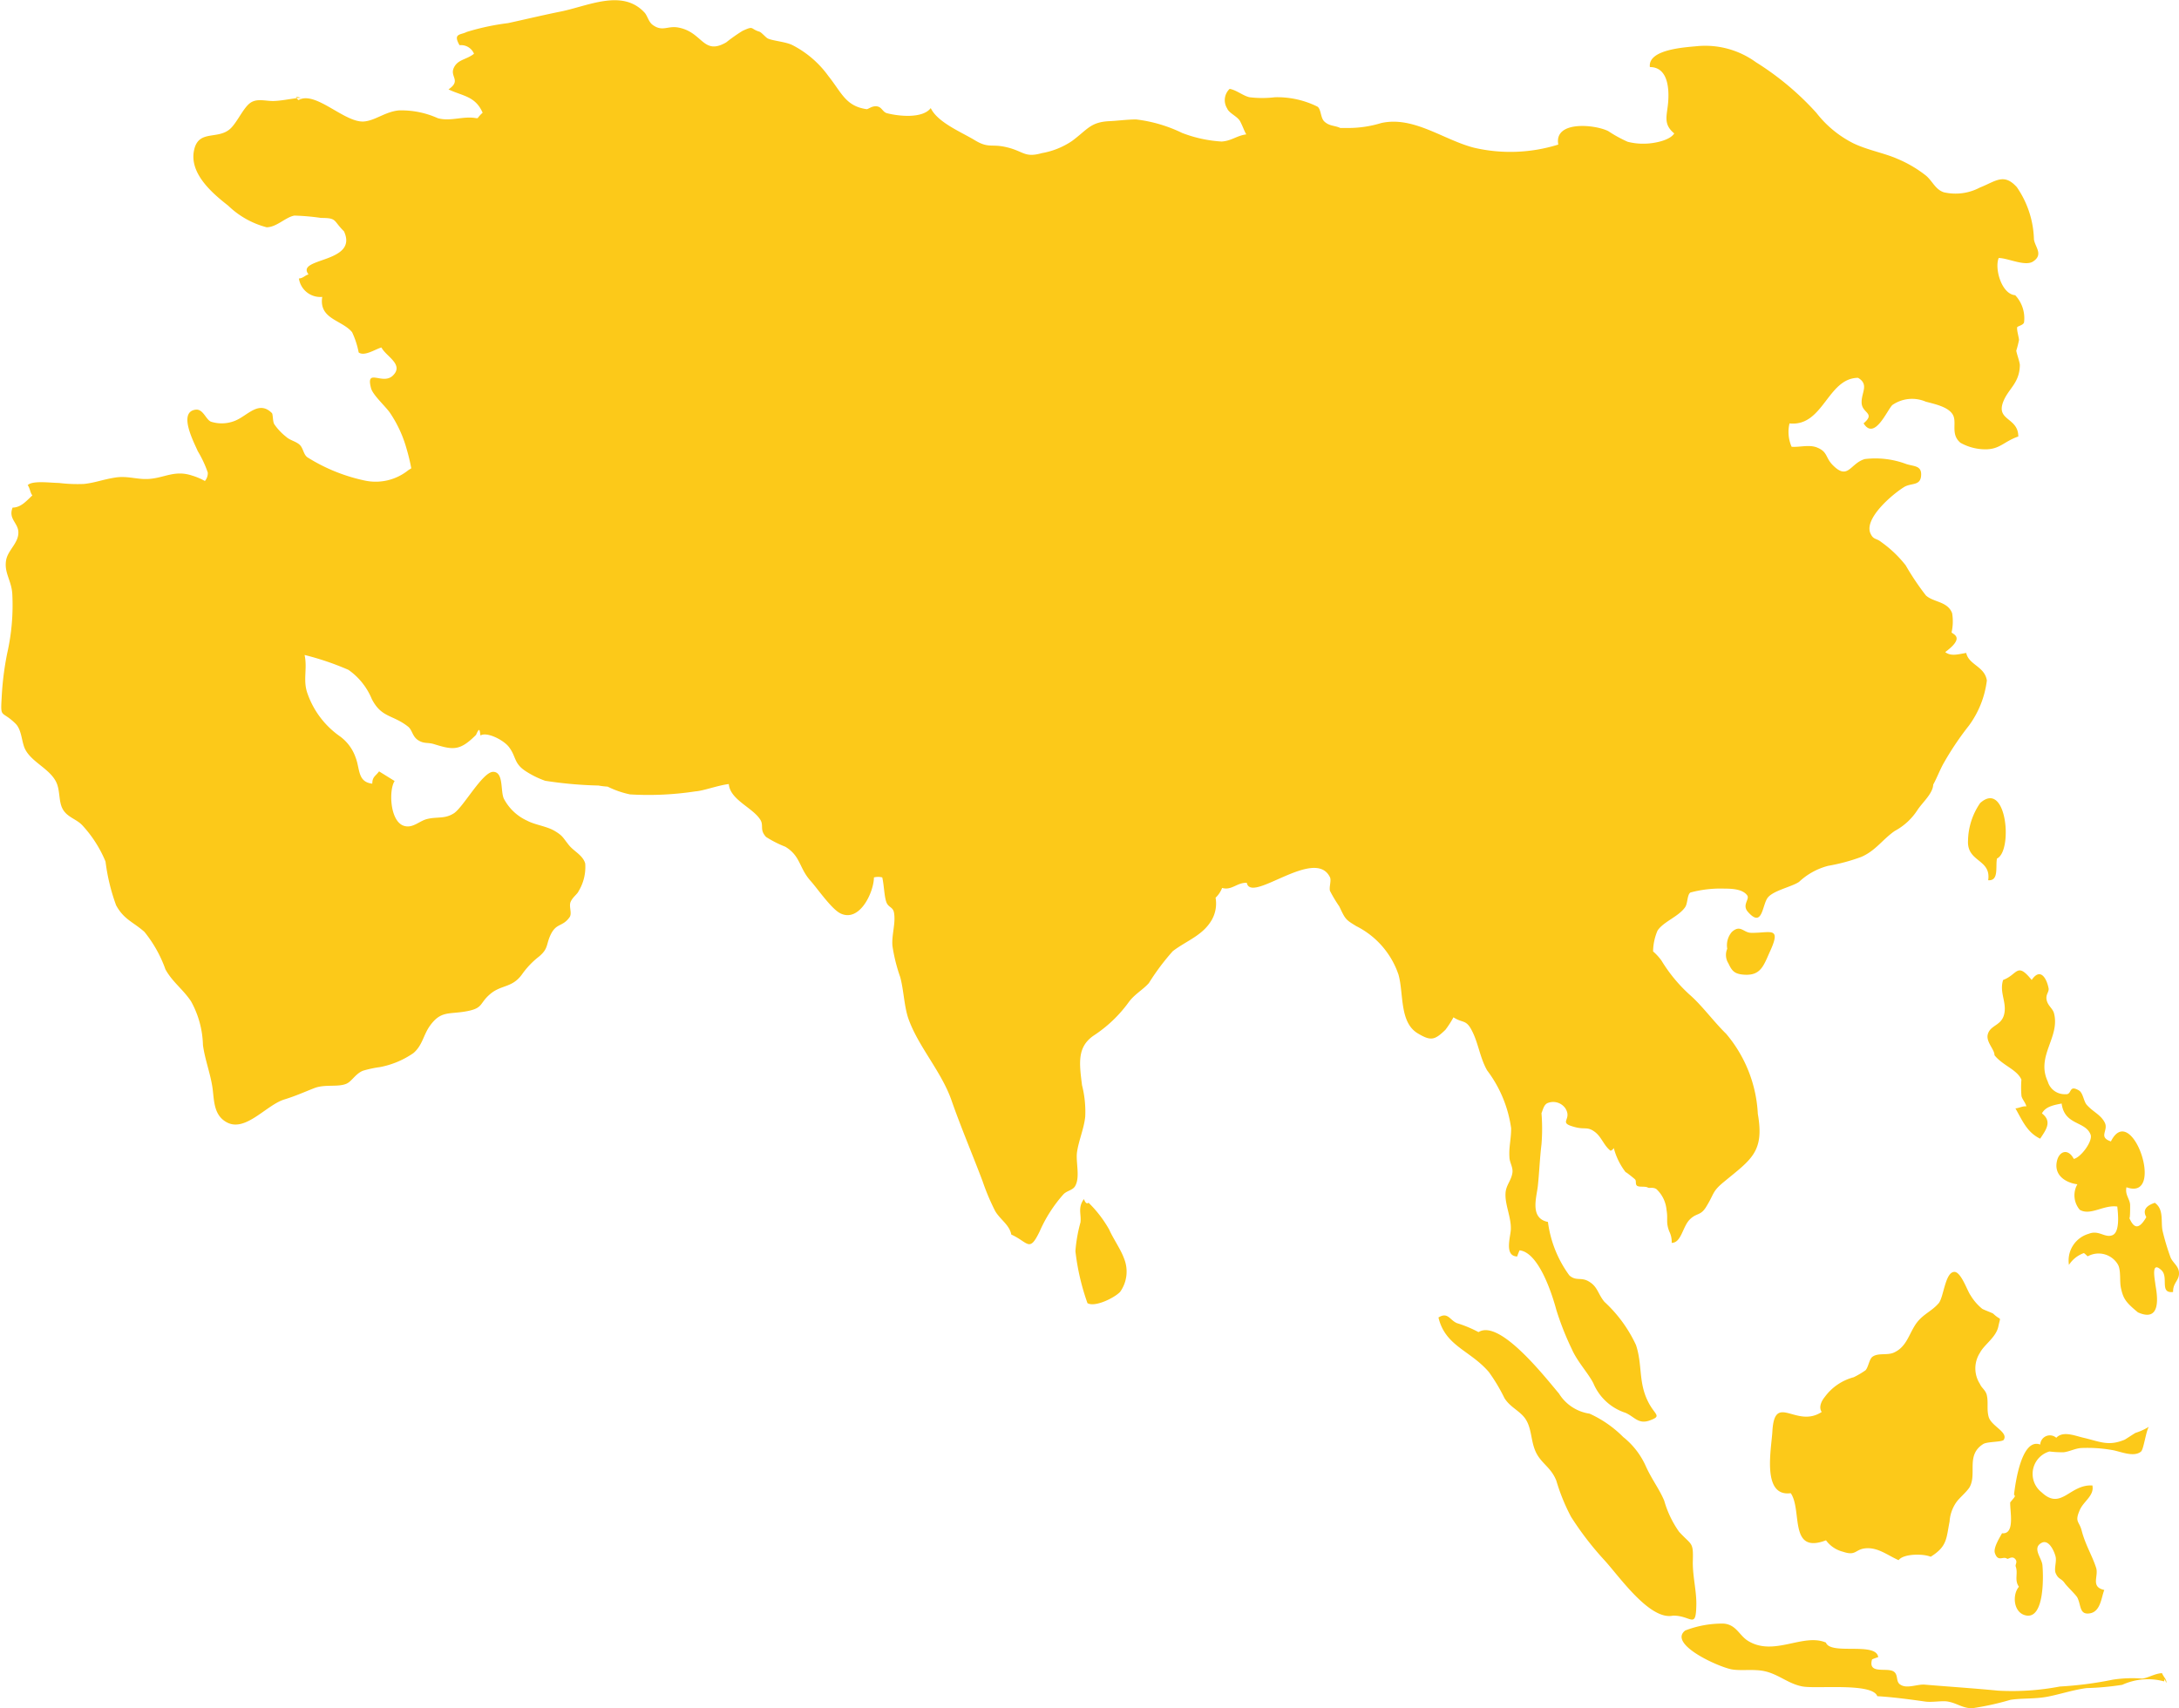 <svg xmlns="http://www.w3.org/2000/svg" width="28" height="21.956" viewBox="0 0 28 21.956">
  <g id="Picto-Asia" transform="translate(-205.91 -14.444)">
    <path id="Tracé_18558" data-name="Tracé 18558" d="M209.739,15.711l.064,0C209.746,15.69,209.733,15.7,209.739,15.711Z" transform="translate(-0.024 -0.008)" fill="#fcc919"/>
    <path id="Tracé_18559" data-name="Tracé 18559" d="M228.261,26.9c.044.092.072.138.2.147.222.016.254-.121.341-.311.142-.315-.007-.222-.247-.227-.1,0-.137-.112-.249-.011a.262.262,0,0,0-.059.216A.2.2,0,0,0,228.261,26.9Z" transform="translate(-0.142 -0.076)" fill="#fcc919"/>
    <path id="Tracé_18560" data-name="Tracé 18560" d="M224.587,27.519c.13.085.166.014.254.207.07.153.091.319.177.473a1.6,1.6,0,0,1,.31.745c0,.146-.03.239-.022.369,0,.069.047.129.039.2-.013.1-.078.157-.088.254-.015.152.075.321.067.482-.006.1-.085.339.082.344.008-.028.019-.052.03-.079.249.026.421.571.473.766a3.661,3.661,0,0,0,.2.506c.069.158.211.308.276.437a.672.672,0,0,0,.412.379c.115.05.164.149.307.1.164-.059.078-.066-.007-.225-.139-.26-.078-.488-.165-.747a1.764,1.764,0,0,0-.406-.555c-.086-.105-.085-.194-.2-.261-.1-.06-.162,0-.25-.078a1.483,1.483,0,0,1-.275-.687c-.237-.047-.146-.315-.13-.461.019-.178.025-.355.047-.537a2.5,2.5,0,0,0,0-.4c.02-.048.03-.106.076-.129a.191.191,0,0,1,.229.064c.1.155-.109.184.129.245.128.034.159-.014.262.069.078.064.109.172.192.234a.078.078,0,0,0,.041-.035.868.868,0,0,0,.155.314c-.02-.026.135.1.114.086.028.017,0,.071.035.088s.1,0,.136.021c.017.01.067-.01.109.02a.415.415,0,0,1,.129.268c.021.118-.012.155.036.277a.293.293,0,0,1,.03.145c.124,0,.14-.208.232-.3s.14-.042.216-.171c.1-.163.072-.189.222-.312.352-.291.523-.384.437-.875a1.727,1.727,0,0,0-.406-1.028c-.163-.159-.313-.368-.474-.507a1.979,1.979,0,0,1-.358-.435.677.677,0,0,0-.108-.118.7.7,0,0,1,.057-.267c.076-.116.268-.178.354-.3.036-.05.025-.161.069-.19a1.481,1.481,0,0,1,.438-.05c.1,0,.233.007.291.086.037.05-.07.122.009.212.192.219.182-.094.258-.185s.307-.136.4-.2a.859.859,0,0,1,.374-.206,2.421,2.421,0,0,0,.424-.114c.186-.08.271-.222.431-.334a.794.794,0,0,0,.294-.272c.059-.088.169-.186.195-.287a.249.249,0,0,0,.006-.038c.037-.065.07-.151.121-.251a3.794,3.794,0,0,1,.339-.508,1.236,1.236,0,0,0,.229-.578c-.028-.183-.233-.2-.265-.354-.1.015-.194.048-.27-.011.043-.033.132-.1.145-.161s-.064-.08-.063-.094a.646.646,0,0,0,.007-.244c-.057-.155-.243-.14-.338-.23a3.4,3.4,0,0,1-.259-.386,1.5,1.5,0,0,0-.315-.3c-.064-.052-.1-.025-.139-.113-.079-.188.269-.489.428-.59.094-.061.213-.013.224-.148s-.092-.118-.193-.152a1.131,1.131,0,0,0-.53-.063c-.189.054-.213.279-.411.079-.1-.1-.062-.172-.207-.229-.1-.038-.22,0-.323-.008a.475.475,0,0,1-.027-.3c.437.045.486-.582.881-.586.147.087.038.192.046.325s.182.126.025.26c.14.225.3-.166.369-.235a.445.445,0,0,1,.429-.044c.109.03.286.064.347.165s-.034.252.1.364a.661.661,0,0,0,.319.084c.19,0,.237-.1.424-.165,0-.248-.292-.2-.192-.451.067-.167.208-.234.212-.466,0-.037-.04-.144-.046-.186a1.315,1.315,0,0,0,.035-.137c0-.03-.029-.12-.024-.161,0-.018.082-.028.089-.067a.431.431,0,0,0-.114-.348c-.173-.012-.268-.339-.212-.478.118,0,.34.113.443.044.134-.089.025-.183.01-.283a1.238,1.238,0,0,0-.22-.672c-.167-.185-.271-.075-.476.006a.666.666,0,0,1-.463.06c-.108-.037-.142-.139-.226-.212a1.563,1.563,0,0,0-.368-.217c-.166-.074-.384-.112-.567-.2a1.394,1.394,0,0,1-.475-.391,3.65,3.65,0,0,0-.777-.651,1.108,1.108,0,0,0-.763-.206c-.157.015-.629.042-.6.268.237,0,.249.289.234.459s-.066.274.079.394c-.058.091-.255.127-.36.131a.8.8,0,0,1-.239-.024,1.675,1.675,0,0,1-.249-.137c-.171-.086-.7-.138-.642.173a2.062,2.062,0,0,1-1.081.041c-.393-.1-.776-.41-1.193-.318a1.456,1.456,0,0,1-.427.064l-.1,0c-.07-.034-.14-.021-.207-.085-.048-.047-.039-.155-.086-.189a1.159,1.159,0,0,0-.548-.121,1.364,1.364,0,0,1-.324,0c-.083-.017-.165-.091-.257-.108a.2.2,0,0,0-.032.252c.025.063.132.1.167.166s.053.126.079.167c-.125.017-.19.084-.317.092a1.692,1.692,0,0,1-.507-.11,1.857,1.857,0,0,0-.592-.174c-.11,0-.245.018-.34.022-.248.011-.283.107-.485.256a1,1,0,0,1-.386.155c-.231.065-.23-.029-.476-.081-.174-.037-.213.02-.386-.085s-.478-.228-.566-.413c-.105.138-.412.105-.562.066-.057-.015-.064-.078-.128-.088s-.115.039-.134.036c-.271-.039-.32-.212-.493-.428a1.3,1.3,0,0,0-.458-.394c-.087-.045-.258-.056-.32-.087-.024-.012-.082-.08-.107-.087-.122-.037-.064-.08-.217-.01a2.21,2.21,0,0,0-.21.148c-.3.173-.3-.137-.62-.192-.134-.023-.2.058-.324-.033-.051-.037-.065-.109-.1-.153-.287-.319-.733-.087-1.09-.017-.232.047-.452.1-.668.147a3.094,3.094,0,0,0-.53.113c-.082.042-.182.017-.094.171a.18.18,0,0,1,.186.11c-.1.079-.211.071-.261.184s.1.16-.067.274c.183.087.345.085.439.3a.374.374,0,0,0-.064.07l-.018,0c-.164-.032-.33.046-.494,0a1.14,1.14,0,0,0-.5-.1c-.174.016-.3.128-.445.142-.25.024-.625-.4-.845-.275a.068.068,0,0,1-.022-.024c-.107.012-.193.032-.293.036s-.212-.037-.3.021-.164.235-.25.324c-.16.165-.418.011-.477.286-.067.307.252.568.438.714a1.119,1.119,0,0,0,.494.278c.128,0,.245-.131.357-.15a2.911,2.911,0,0,1,.343.03c.208,0,.152.032.294.172.192.413-.629.335-.455.554-.045.01-.07.05-.124.052a.278.278,0,0,0,.3.237c-.046.286.251.294.383.453a1.083,1.083,0,0,1,.085.261c.075.055.218-.045.293-.064.055.114.3.22.141.366-.133.117-.346-.109-.275.158.024.088.185.232.242.314a1.583,1.583,0,0,1,.215.466,2.522,2.522,0,0,1,.06.249l-.037.023a.669.669,0,0,1-.562.134,2.262,2.262,0,0,1-.738-.3c-.051-.04-.051-.119-.1-.162s-.125-.056-.171-.1a.736.736,0,0,1-.152-.161c-.022-.035-.016-.128-.031-.144-.171-.17-.311.035-.477.1a.454.454,0,0,1-.305.011c-.066-.025-.1-.164-.195-.155-.238.026-.019.43.024.533a1.4,1.4,0,0,1,.129.276.156.156,0,0,1-.037.108.827.827,0,0,0-.169-.071c-.217-.071-.349.029-.545.044-.154.012-.277-.043-.44-.017s-.253.066-.4.082a1.964,1.964,0,0,1-.323-.013c-.1,0-.342-.035-.4.029.029.035.032.1.06.131-.074.068-.145.156-.254.157-.058.144.069.194.074.313.006.14-.133.231-.157.361-.029.163.069.262.079.435a2.8,2.8,0,0,1-.065.761,3.843,3.843,0,0,0-.072.579c-.016.269,0,.152.178.327.083.082.077.236.124.329.081.162.3.244.391.407.064.113.034.258.092.363s.175.127.25.206a1.571,1.571,0,0,1,.3.468,2.537,2.537,0,0,0,.136.562c.1.184.22.214.364.342a1.631,1.631,0,0,1,.27.482c.09.163.224.254.328.409a1.223,1.223,0,0,1,.154.564c.026.192.1.375.125.567.019.157.017.338.182.426.24.129.507-.223.738-.294.149-.046.248-.092.386-.146s.307-.008.416-.058c.067-.031.113-.126.208-.165a1.393,1.393,0,0,1,.218-.047,1.121,1.121,0,0,0,.431-.18c.118-.1.128-.235.214-.353.141-.195.242-.143.466-.184s.163-.1.307-.222.279-.077.406-.249a1.068,1.068,0,0,1,.225-.236c.117-.1.086-.148.144-.274.075-.159.152-.1.244-.227.038-.052-.012-.139.015-.2s.087-.1.1-.133a.6.6,0,0,0,.087-.359c-.031-.107-.141-.153-.207-.233-.081-.1-.078-.121-.183-.184s-.253-.078-.356-.133a.633.633,0,0,1-.3-.284c-.045-.1,0-.342-.136-.344s-.385.456-.506.533-.218.04-.35.075c-.1.027-.184.126-.3.083-.172-.066-.187-.458-.111-.573l-.2-.124c-.043.06-.087.068-.087.158-.191-.021-.157-.191-.214-.335a.564.564,0,0,0-.2-.272,1.122,1.122,0,0,1-.417-.547c-.065-.174,0-.319-.039-.5a3.589,3.589,0,0,1,.563.191.853.853,0,0,1,.3.374c.125.245.27.2.468.357.054.044.053.126.129.174s.12.025.2.049c.249.077.334.091.543-.118.049-.112.046-.053.057.008.081-.051.291.055.362.143.1.127.063.215.22.316a1.152,1.152,0,0,0,.25.123,5.19,5.19,0,0,0,.684.061,1.031,1.031,0,0,0,.118.014,1.181,1.181,0,0,0,.288.1,4,4,0,0,0,.841-.039c.1-.006.29-.078.428-.094.016.2.3.3.4.451.057.08-.011.132.079.229a1.421,1.421,0,0,0,.248.126c.2.122.173.272.327.442.089.1.271.366.386.417.246.112.424-.28.425-.465a.218.218,0,0,1,.107,0c.023.1.025.236.051.313s.086.062.1.141c.024.137-.033.286-.02.428a2.17,2.17,0,0,0,.1.4c.044.162.049.358.1.519.124.365.426.686.558,1.062.121.347.267.689.4,1.041a2.9,2.9,0,0,0,.163.386c.065.109.183.176.206.3.221.1.23.237.364-.039a1.812,1.812,0,0,1,.305-.477c.045-.049.118-.051.151-.106.068-.116.006-.311.025-.44.023-.151.089-.3.105-.452a1.374,1.374,0,0,0-.041-.405c-.037-.291-.062-.492.149-.638a1.707,1.707,0,0,0,.452-.431c.073-.1.184-.16.258-.244a3.024,3.024,0,0,1,.307-.41c.174-.134.384-.2.5-.4a.425.425,0,0,0,.05-.287.343.343,0,0,0,.084-.126c.123.036.19-.07.317-.066.054.276.876-.47,1.069-.071.02.042-.013.125,0,.175a1.791,1.791,0,0,0,.12.2c.079.168.081.169.218.253a1.086,1.086,0,0,1,.543.625c.068.244.01.615.25.755.167.1.216.084.352-.047A1.216,1.216,0,0,0,224.587,27.519Z" transform="translate(0)" fill="#fcc919"/>
    <path id="Tracé_18561" data-name="Tracé 18561" d="M220.251,30.345a1.536,1.536,0,0,0-.265-.345c-.019.015-.037.012-.06-.047-.082.112-.031.195-.044.3a1.919,1.919,0,0,0-.065.369,2.994,2.994,0,0,0,.155.669c.1.056.352-.072.42-.146a.449.449,0,0,0,.049-.431C220.4,30.6,220.3,30.457,220.251,30.345Z" transform="translate(-0.088 -0.098)" fill="#fcc919"/>
    <path id="Tracé_18562" data-name="Tracé 18562" d="M227.826,35.164c0-.183-.051-.369-.045-.557.007-.242-.016-.192-.177-.368a1.309,1.309,0,0,1-.191-.4c-.065-.153-.155-.266-.233-.435a1,1,0,0,0-.294-.383,1.455,1.455,0,0,0-.432-.3.557.557,0,0,1-.393-.258c-.185-.219-.764-.961-1.034-.79a1.568,1.568,0,0,0-.279-.116c-.093-.041-.115-.147-.236-.072.088.369.406.42.647.7a2.243,2.243,0,0,1,.2.334c.071.117.19.16.265.261.1.14.066.326.165.481.075.118.176.166.238.322a2.49,2.49,0,0,0,.189.464,3.988,3.988,0,0,0,.421.549c.187.2.586.786.889.721C227.763,35.314,227.822,35.505,227.826,35.164Z" transform="translate(-0.118 -0.108)" fill="#fcc919"/>
    <path id="Tracé_18563" data-name="Tracé 18563" d="M233.575,36.151a1.643,1.643,0,0,0-.378.014,4.7,4.7,0,0,1-.68.088,3.267,3.267,0,0,1-.794.053c-.319-.031-.632-.051-.939-.077-.1-.009-.231.057-.316,0-.065-.039-.021-.13-.09-.171-.089-.052-.331.042-.274-.154.021-.009.06-.023.079-.029-.027-.2-.613-.022-.672-.187-.293-.125-.667.183-1-.021-.115-.07-.152-.213-.319-.223a1.318,1.318,0,0,0-.489.089c-.224.173.42.467.6.5.126.021.284-.008.425.024.183.043.3.161.481.195s.9-.051.962.125c.208.013.41.04.614.069.089.013.219-.013.291,0,.119.02.193.088.316.086a3.609,3.609,0,0,0,.49-.108c.147-.023.316-.009.48-.041s.333-.089.5-.11a3.536,3.536,0,0,0,.457-.042.793.793,0,0,1,.537-.044c.012-.05.008-.015.031.019,0-.05-.031-.066-.058-.125C233.733,36.087,233.651,36.143,233.575,36.151Z" transform="translate(-0.138 -0.133)" fill="#fcc919"/>
    <path id="Tracé_18564" data-name="Tracé 18564" d="M231.734,31.595c.03-.145.04-.062-.065-.162-.01-.01-.122-.05-.143-.064a.663.663,0,0,1-.15-.174c-.042-.057-.121-.3-.207-.3-.118,0-.137.32-.2.4-.1.118-.225.147-.315.3-.078.129-.112.27-.265.338-.085.037-.2,0-.272.052-.043.03-.053.136-.091.175a1.134,1.134,0,0,1-.151.089.673.673,0,0,0-.37.251c-.056.068-.078.144-.041.195-.329.217-.605-.259-.634.25-.013.227-.139.845.236.794.151.22-.029.789.453.606a.389.389,0,0,0,.219.147c.168.057.153-.03.286-.044.162-.016.285.089.428.152.063-.086.321-.084.412-.044.214-.132.2-.236.243-.453a.488.488,0,0,1,.087-.248c.037-.054.143-.141.174-.2.09-.174-.052-.408.172-.548.051-.032.241-.024.262-.053.066-.1-.164-.177-.194-.3-.026-.1,0-.184-.024-.281-.018-.062-.065-.085-.087-.138a.369.369,0,0,1,0-.4C231.552,31.828,231.705,31.737,231.734,31.595Z" transform="translate(-0.145 -0.104)" fill="#fcc919"/>
    <path id="Tracé_18565" data-name="Tracé 18565" d="M231.8,34.267c-.031.058-.116.19-.091.257.041.118.105.032.157.071.012.009.06-.04.1,0s0,.073.01.1c.033.09-.021.171.041.26-.088.1-.073.339.094.369.232.042.222-.494.208-.648-.009-.093-.135-.218-.012-.285.089-.049.158.091.18.172.018.065-.019.151,0,.211.036.09.072.067.119.135.028.041.146.151.163.187.049.1.024.224.162.2s.146-.213.183-.3c-.181-.04-.07-.175-.105-.285-.053-.163-.137-.291-.186-.479-.032-.124-.094-.106-.022-.268.051-.112.187-.182.16-.311-.294-.017-.4.326-.652.088a.3.3,0,0,1,.1-.525,1.32,1.32,0,0,0,.182.01c.07-.007.144-.047.22-.054a1.8,1.8,0,0,1,.4.025c.1.014.28.1.375.02.034-.028.062-.255.1-.318a.741.741,0,0,1-.171.078c-.025.014-.131.084-.138.087-.211.088-.315.026-.529-.024-.113-.026-.264-.092-.351,0a.124.124,0,0,0-.206.087c-.243-.091-.321.509-.337.643.017.025.023.014-.049.1C231.9,33.981,231.971,34.285,231.8,34.267Z" transform="translate(-0.164 -0.117)" fill="#fcc919"/>
    <path id="Tracé_18566" data-name="Tracé 18566" d="M234.072,30.87c-.009-.08-.086-.123-.11-.192a3.006,3.006,0,0,1-.1-.334c-.025-.118.021-.277-.1-.361-.1.033-.163.088-.109.184-.111.193-.172.116-.22.008.014.034.012-.161.012-.16,0-.079-.069-.133-.047-.232.511.185.066-1.12-.2-.589-.168-.057-.027-.139-.079-.242s-.152-.137-.233-.23c-.04-.048-.045-.152-.1-.184-.136-.079-.082.06-.172.049a.225.225,0,0,1-.227-.162c-.155-.33.16-.568.08-.877-.016-.063-.076-.093-.094-.168s.034-.106.024-.156c-.027-.131-.107-.267-.217-.105-.192-.237-.177-.071-.367,0-.047.146.033.263.02.4-.018.19-.176.168-.215.292-.033.1.086.2.084.275.105.133.289.183.346.314a1.271,1.271,0,0,0,0,.2c0,.042.057.1.063.144-.048-.007-.1.025-.14.025.088.154.148.308.318.39.074-.112.158-.221.023-.325.047-.091.16-.108.253-.127.037.284.306.223.372.4.031.082-.124.293-.216.312-.074-.142-.192-.1-.218.035-.039.194.143.277.264.291a.287.287,0,0,0,.031.328c.138.08.306-.067.482-.042.009.084.037.324-.06.367s-.176-.07-.306-.017a.357.357,0,0,0-.255.4.379.379,0,0,1,.192-.152c.019.013.031.027.049.042a.288.288,0,0,1,.389.107c.041.078.018.209.038.3.03.141.066.187.218.313.343.154.228-.315.224-.363s-.063-.314.08-.177c.094.09-.031.3.148.278C233.993,31.006,234.085,30.98,234.072,30.87Z" transform="translate(-0.163 -0.08)" fill="#fcc919"/>
    <path id="Tracé_18567" data-name="Tracé 18567" d="M231.732,25.544c.207-.094.126-1.019-.216-.713a.877.877,0,0,0-.156.484c-.015.278.3.235.259.508C231.76,25.835,231.711,25.648,231.732,25.544Z" transform="translate(-0.161 -0.066)" fill="#fcc919"/>
  </g>
</svg>
